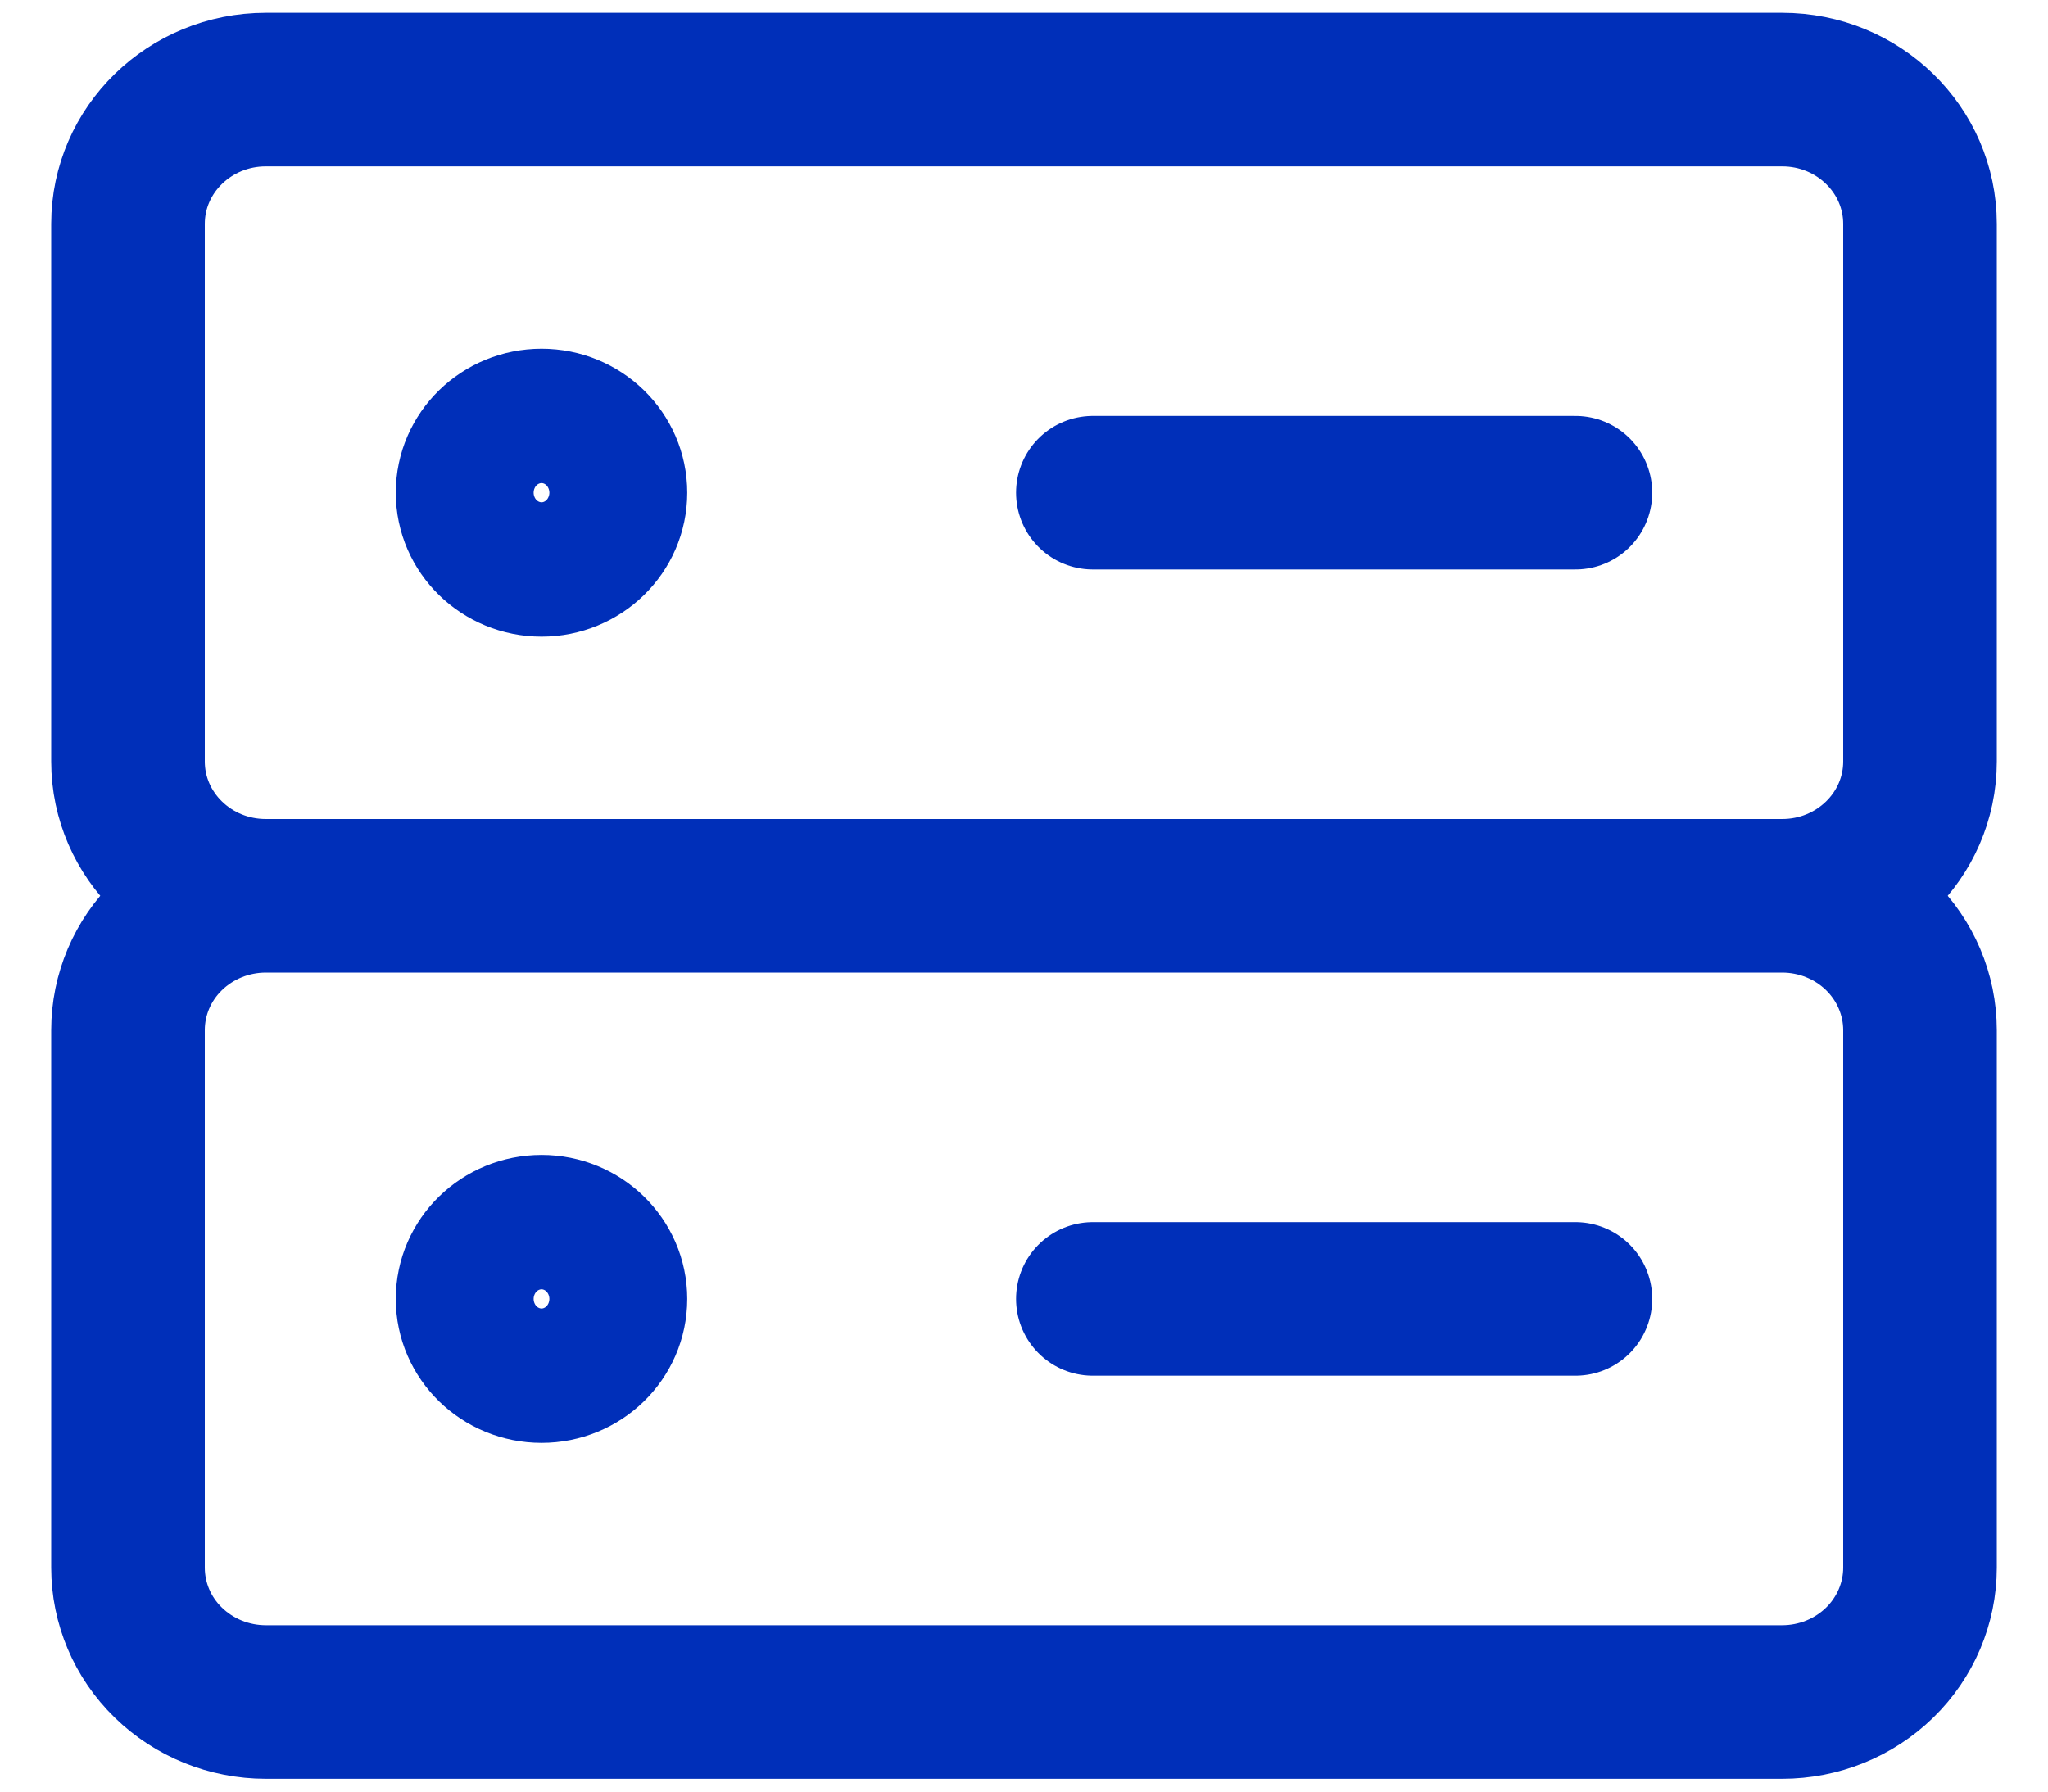 <svg width="16" height="14" viewBox="0 0 16 14" fill="none" xmlns="http://www.w3.org/2000/svg">
<path d="M2.077 7C1.482 7 1 6.53 1 5.95V1.75C1 1.17 1.482 0.7 2.077 0.7H13.923C14.518 0.7 15 1.17 15 1.75V5.95C15 6.53 14.518 7 13.923 7M2.077 7H13.923M2.077 7C1.791 7 1.517 7.111 1.315 7.308C1.113 7.504 1 7.772 1 8.05V12.25C1 12.528 1.113 12.796 1.315 12.992C1.517 13.189 1.791 13.3 2.077 13.3H13.923C14.209 13.3 14.483 13.189 14.685 12.992C14.886 12.796 15 12.528 15 12.25V8.05C15 7.772 14.886 7.504 14.685 7.308C14.483 7.111 14.209 7 13.923 7M8.538 3.85H12.308M8.538 10.15H12.308M4.231 4.375C4.528 4.375 4.769 4.14 4.769 3.85C4.769 3.56 4.528 3.325 4.231 3.325C3.933 3.325 3.692 3.56 3.692 3.85C3.692 4.14 3.933 4.375 4.231 4.375ZM4.231 10.675C4.528 10.675 4.769 10.44 4.769 10.15C4.769 9.86 4.528 9.625 4.231 9.625C3.933 9.625 3.692 9.86 3.692 10.15C3.692 10.44 3.933 10.675 4.231 10.675Z" stroke="#002FB9" stroke-width="1.2" stroke-linecap="round" stroke-linejoin="round"/>
</svg>
